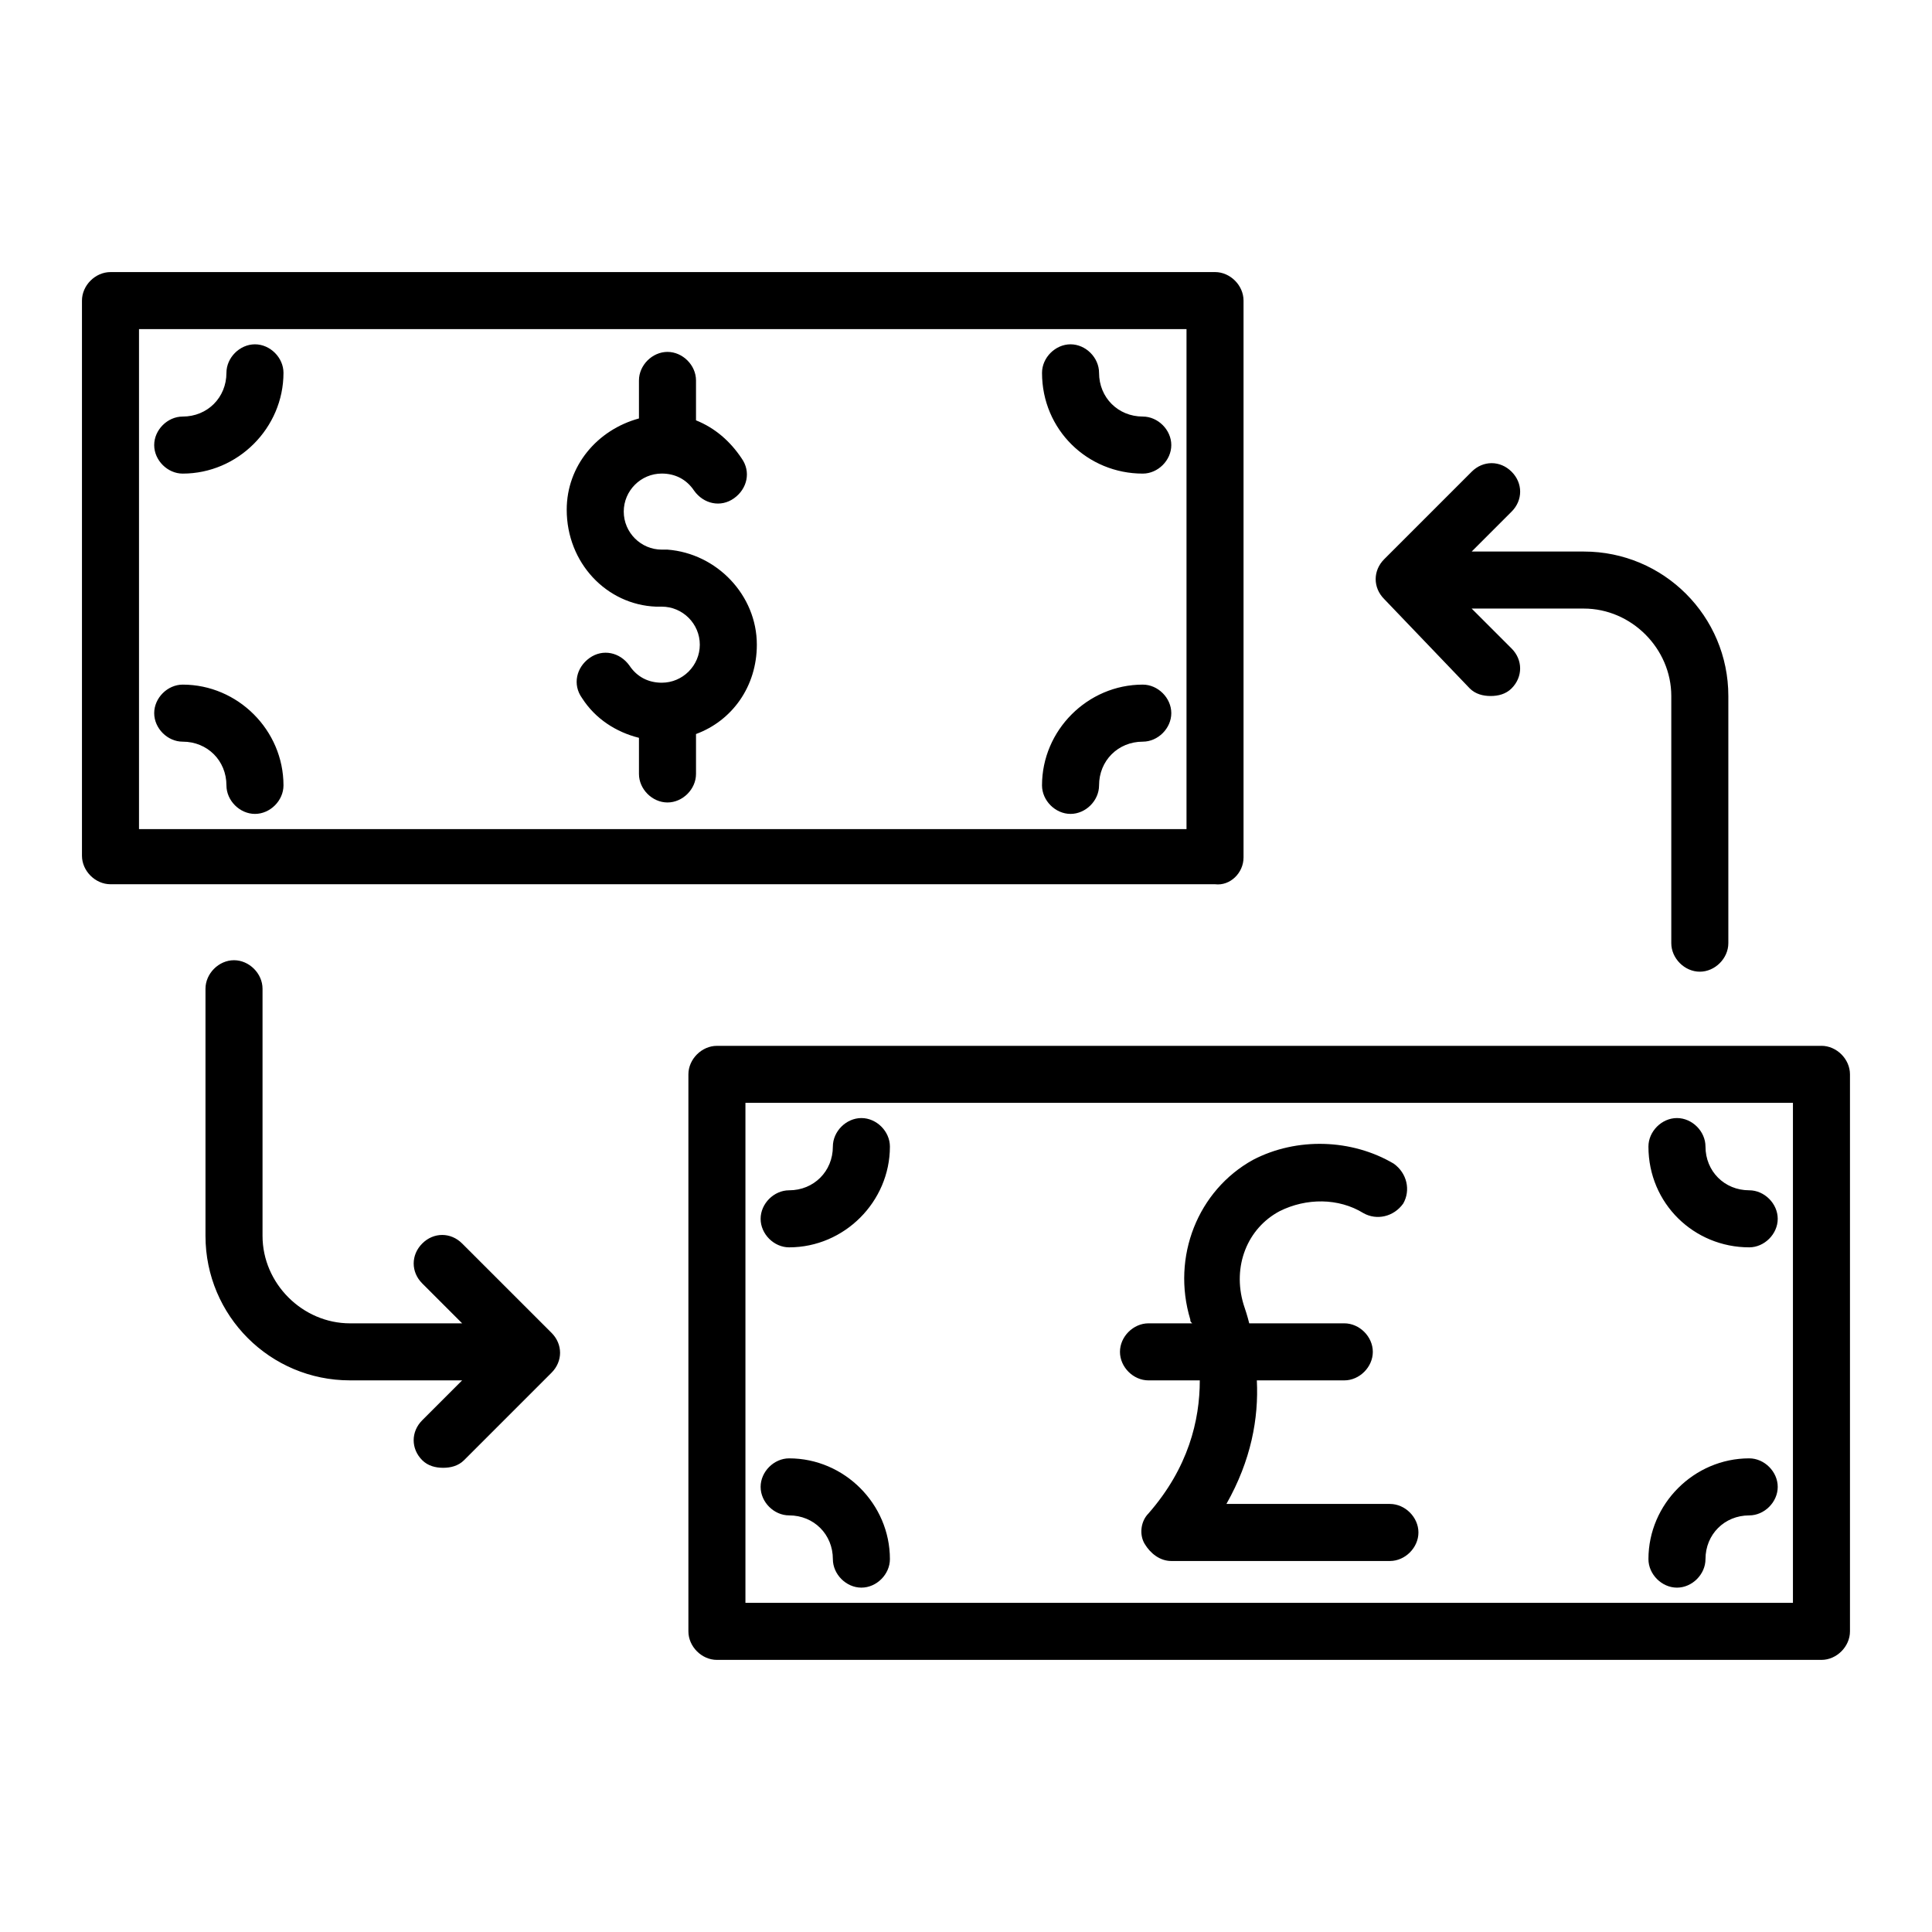 <?xml version="1.0" encoding="UTF-8"?>
<!-- The Best Svg Icon site in the world: iconSvg.co, Visit us! https://iconsvg.co -->
<svg fill="#000000" width="800px" height="800px" version="1.1" viewBox="144 144 512 512" xmlns="http://www.w3.org/2000/svg">
 <path d="m473.55 371.28v-147.62c0-4.031-3.527-7.559-7.559-7.559l-292.71 0.004c-4.031 0-7.559 3.527-7.559 7.559v147.11c0 4.031 3.527 7.559 7.559 7.559h292.71c4.027 0.5 7.555-3.027 7.555-7.059zm-15.113-7.559h-277.6v-132.5h277.6zm-11.59-94.211c4.031 0 7.559-3.527 7.559-7.559s-3.527-7.559-7.559-7.559c-6.551 0-11.586-5.039-11.586-11.586 0-4.031-3.527-7.559-7.559-7.559-4.031 0.004-7.555 3.531-7.555 7.559 0 15.117 12.09 26.703 26.699 26.703zm-19.145 90.184c4.031 0 7.559-3.527 7.559-7.559 0-6.551 5.039-11.586 11.586-11.586 4.031 0 7.559-3.527 7.559-7.559s-3.527-7.559-7.559-7.559c-14.609 0-26.703 12.09-26.703 26.703 0.004 4.031 3.527 7.559 7.559 7.559zm-235.28-19.145c6.551 0 11.586 5.039 11.586 11.586 0 4.031 3.527 7.559 7.559 7.559s7.559-3.527 7.559-7.559c0-14.609-12.09-26.703-26.703-26.703-4.031 0-7.559 3.527-7.559 7.559s3.527 7.559 7.559 7.559zm0-71.039c14.609 0 26.703-12.09 26.703-26.703 0-4.031-3.527-7.559-7.559-7.559s-7.559 3.527-7.559 7.559c0 6.551-5.039 11.586-11.586 11.586-4.031 0-7.559 3.527-7.559 7.559s3.527 7.559 7.559 7.559zm434.28 151.65h-292.71c-4.031 0-7.559 3.527-7.559 7.559v147.61c0 4.031 3.527 7.559 7.559 7.559h292.71c4.031 0 7.559-3.527 7.559-7.559v-147.62c0-4.031-3.527-7.555-7.559-7.555zm-7.555 147.61h-277.6v-132.5h277.6zm-11.59-94.211c4.031 0 7.559-3.527 7.559-7.559s-3.527-7.559-7.559-7.559c-6.551 0-11.586-5.039-11.586-11.586 0-4.031-3.527-7.559-7.559-7.559s-7.559 3.527-7.559 7.559c0.004 15.117 12.094 26.703 26.703 26.703zm-19.145 90.184c4.031 0 7.559-3.527 7.559-7.559 0-6.551 5.039-11.586 11.586-11.586 4.031 0 7.559-3.527 7.559-7.559s-3.527-7.559-7.559-7.559c-14.609 0-26.703 12.09-26.703 26.703 0.004 4.031 3.531 7.559 7.559 7.559zm-235.28-19.148c6.551 0 11.586 5.039 11.586 11.586 0 4.031 3.527 7.559 7.559 7.559 4.031 0.004 7.559-3.523 7.559-7.555 0-14.609-12.09-26.703-26.703-26.703-4.031 0-7.559 3.527-7.559 7.559s3.527 7.555 7.559 7.555zm0-71.035c14.609 0 26.703-12.09 26.703-26.703 0-4.031-3.527-7.559-7.559-7.559-4.031 0.004-7.559 3.527-7.559 7.559 0 6.551-5.039 11.586-11.586 11.586-4.031 0-7.559 3.527-7.559 7.559s3.527 7.559 7.559 7.559zm-35.266-169.79h1.512c5.543 0 10.078 4.535 10.078 10.078s-4.535 10.078-10.078 10.078c-3.527 0-6.551-1.512-8.566-4.535-2.519-3.527-7.055-4.535-10.578-2.016-3.527 2.519-4.535 7.055-2.016 10.578 3.527 5.543 9.07 9.07 15.113 10.578v9.574c0 4.031 3.527 7.559 7.559 7.559s7.559-3.527 7.559-7.559v-10.578c9.574-3.527 16.121-12.594 16.121-23.68 0-13.098-10.578-24.184-23.68-25.191h-1.512c-5.543 0-10.078-4.535-10.078-10.078 0-5.543 4.535-10.078 10.078-10.078 3.527 0 6.551 1.512 8.566 4.535 2.519 3.527 7.055 4.535 10.578 2.016 3.527-2.519 4.535-7.055 2.016-10.578-3.023-4.535-7.055-8.062-12.09-10.078v-10.578c0-4.031-3.527-7.559-7.559-7.559s-7.559 3.527-7.559 7.559v10.078c-11.082 3.023-19.145 12.594-19.145 24.184 0 14.105 10.578 25.188 23.68 25.691zm215.63 21.664c1.512 1.512 3.527 2.016 5.543 2.016s4.031-0.504 5.543-2.016c3.023-3.023 3.023-7.559 0-10.578l-10.578-10.578h29.727c12.594 0 23.176 10.578 23.176 23.176v65.496c0 4.031 3.527 7.559 7.559 7.559s7.559-3.527 7.559-7.559v-65.496c0-21.16-17.129-38.289-38.289-38.289h-29.727l10.578-10.578c3.023-3.023 3.023-7.559 0-10.578-3.023-3.023-7.559-3.023-10.578 0l-23.176 23.176c-3.023 3.023-3.023 7.559 0 10.578zm-267.02 147.11c-3.023-3.023-7.559-3.023-10.578 0-3.023 3.023-3.023 7.559 0 10.578l10.578 10.578h-29.727c-12.594 0-23.176-10.578-23.176-23.176v-65.496c0-4.031-3.527-7.559-7.559-7.559s-7.559 3.527-7.559 7.559v65.496c0 21.16 17.129 38.289 38.289 38.289h29.727l-10.578 10.578c-3.023 3.023-3.023 7.559 0 10.578 1.512 1.512 3.527 2.016 5.543 2.016s4.031-0.504 5.543-2.016l23.176-23.176c3.023-3.023 3.023-7.559 0-10.578zm181.88 36.273h13.602c0 10.578-3.023 23.176-13.602 35.266-2.016 2.016-2.519 5.543-1.008 8.062s4.031 4.535 7.055 4.535h57.938c4.031 0 7.559-3.527 7.559-7.559s-3.527-7.559-7.559-7.559h-43.328c6.551-11.586 8.566-22.672 8.062-32.746h23.176c4.031 0 7.559-3.527 7.559-7.559s-3.527-7.559-7.559-7.559h-25.191c-0.504-2.016-1.008-3.527-1.512-5.039-3.023-10.078 1.008-20.152 9.574-24.688 7.055-3.527 15.617-3.527 22.168 0.504 3.527 2.016 8.062 1.008 10.578-2.519 2.016-3.527 1.008-8.062-2.519-10.578-11.082-6.551-25.695-7.055-37.281-1.008-14.609 8.062-21.664 25.695-16.625 42.32 0 0.504 0 0.504 0.504 1.008h-11.586c-4.031 0-7.559 3.527-7.559 7.559s3.523 7.559 7.555 7.559z"/>
</svg>